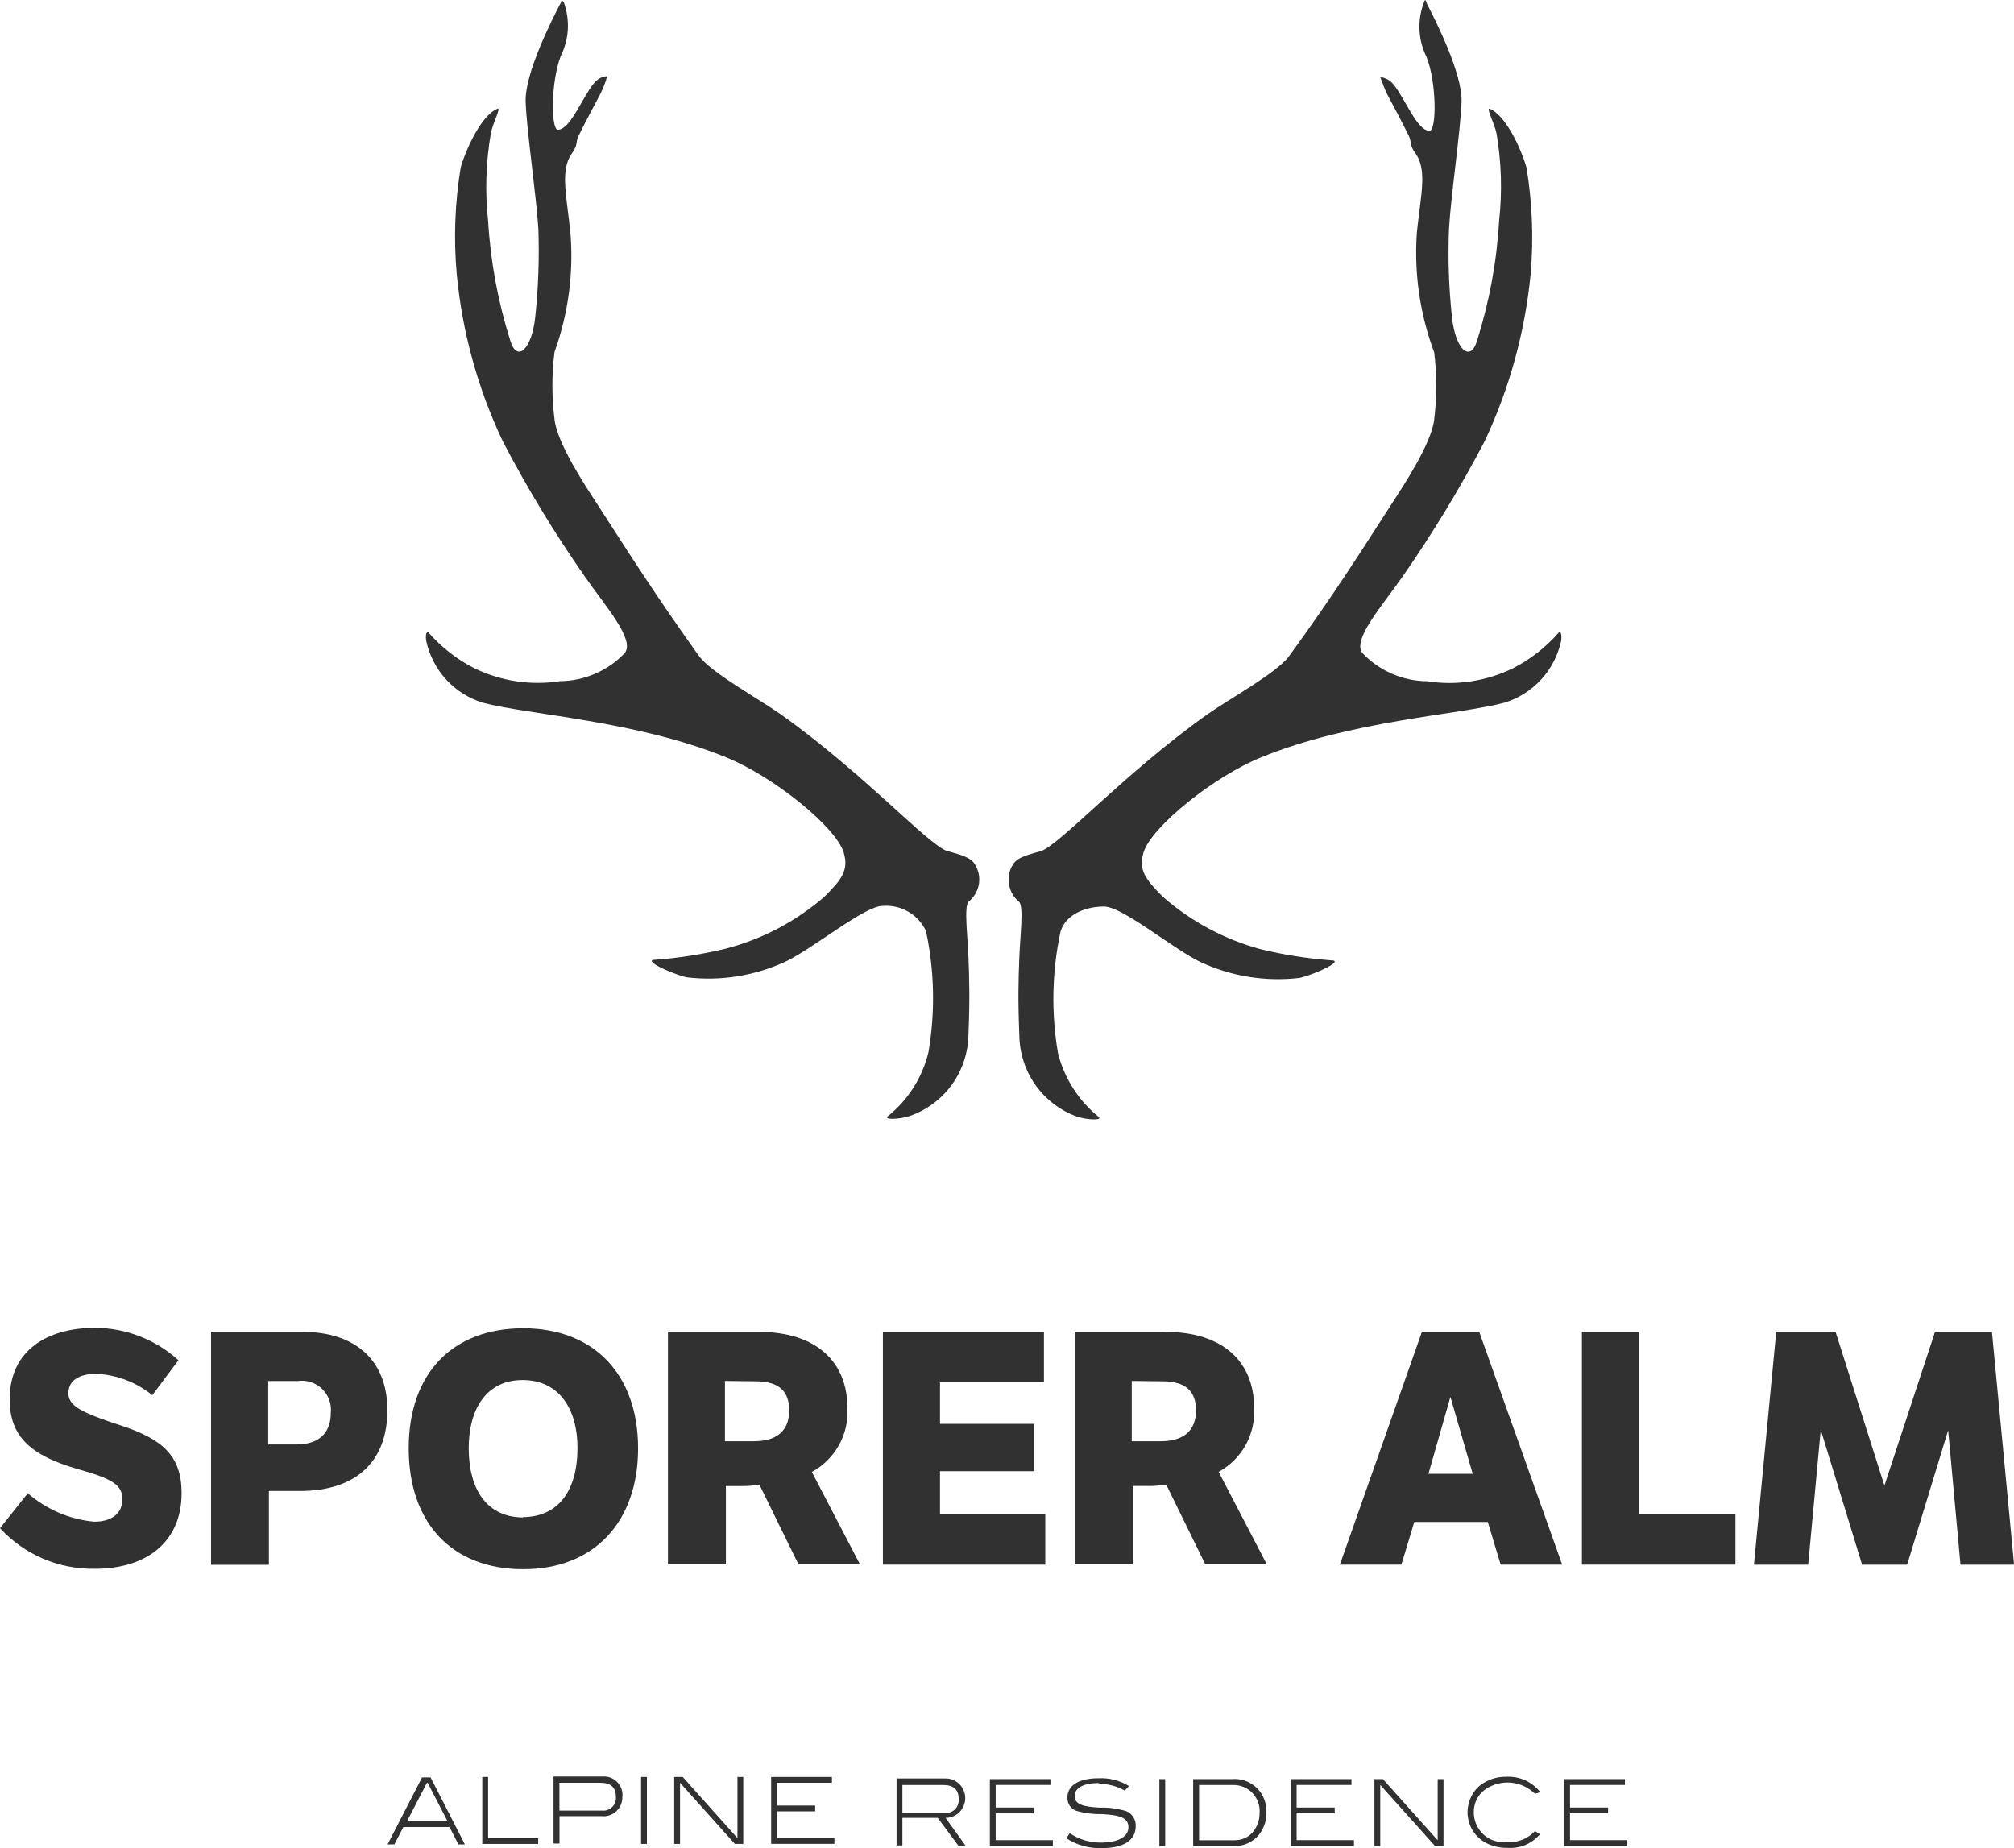 <?xml version="1.0" encoding="utf-8"?>
<svg xmlns="http://www.w3.org/2000/svg" height="222.08" id="b" viewBox="0 0 242 222.08" width="242">
  <g id="c">
    <g>
      <path d="M51.39,214.23h-.09l-2.36,4.55h4.8l-2.35-4.55Zm3.69,7.4l-1.07-2.09h-5.54l-1.09,2.09h-.81l4.14-8.05h1.03l4.12,8.05h-.78Z" style="fill:#313131;"/>
      <path d="M57.95,221.57v-8.05h.7v7.35h6.02v.7h-6.72Z" style="fill:#313131;"/>
      <path d="M74,215.89c0-1.13-.63-1.67-1.85-1.67h-4.93v3.35h5.14c.22,.02,.45,0,.66-.09,.21-.08,.4-.2,.56-.36,.16-.16,.28-.35,.35-.57,.07-.21,.1-.44,.07-.66h0Zm.78,0c.01,.33-.05,.66-.17,.96-.13,.31-.32,.58-.56,.8-.24,.22-.53,.39-.84,.49-.31,.1-.65,.13-.97,.09h-5.01v3.29h-.72v-8.05h5.91c.32-.02,.64,.02,.94,.14,.3,.11,.57,.29,.8,.52,.22,.23,.4,.5,.51,.81,.11,.3,.15,.62,.12,.94" style="fill:#313131;"/>
      <path d="M77.73,213.52h-.7v8.05h.7v-8.05Z" style="fill:#313131;"/>
      <path d="M88.3,221.57l-6.59-7.35v7.35h-.7v-8.05h1.02l6.58,7.35v-7.35h.7v8.05h-1Z" style="fill:#313131;"/>
      <path d="M92.66,221.57v-8.05h7.3v.7h-6.59v2.74h4.58v.7h-4.58v3.2h6.89v.7h-7.59Z" style="fill:#313131;"/>
      <path d="M115.19,216.15c0-1.13-.63-1.66-1.85-1.66h-4.91v3.35h5.14c.22,.02,.45-.01,.66-.09,.21-.08,.4-.2,.55-.36,.15-.16,.27-.36,.34-.57,.07-.21,.1-.44,.07-.66h0Zm0,5.68l-2.51-3.39h-4.25v3.31h-.7v-8.05h5.89c.63,0,1.23,.25,1.67,.69s.69,1.05,.69,1.68-.25,1.23-.69,1.68c-.44,.45-1.04,.69-1.67,.69l2.38,3.31-.81,.07Z" style="fill:#313131;"/>
      <path d="M118.94,221.83v-8.05h7.28v.7h-6.58v2.72h4.56v.7h-4.56v3.22h6.87v.7h-7.57Z" style="fill:#313131;"/>
      <path d="M132.12,214.25c-1.96,0-2.99,.59-2.99,1.57s1,1.29,2.97,1.39c1.09-.04,2.17,.11,3.22,.42,.36,.15,.67,.41,.87,.74,.21,.33,.3,.72,.27,1.11,0,1.63-1.42,2.59-4.03,2.59-1.52,.07-3.03-.35-4.3-1.18l.41-.61c1.09,.74,2.38,1.13,3.69,1.13,2.18,0,3.36-.72,3.36-1.85s-1.04-1.46-3.18-1.57c-1.02,.02-2.03-.1-3.01-.37-.35-.1-.65-.32-.85-.62-.21-.3-.31-.65-.29-1.01,0-1.44,1.35-2.31,3.7-2.31,1.3-.07,2.58,.25,3.69,.93l-.5,.55c-.99-.56-2.11-.84-3.25-.81" style="fill:#313131;"/>
      <path d="M140.01,213.78h-.7v8.05h.7v-8.05Z" style="fill:#313131;"/>
      <path d="M150.52,220.17c.55-.64,.84-1.47,.83-2.31,.03-.44-.02-.88-.17-1.29-.15-.41-.38-.79-.68-1.11-.3-.32-.67-.57-1.08-.74-.41-.17-.84-.24-1.28-.23h-4.06v6.64h4.27c.41,0,.82-.08,1.19-.24,.38-.17,.71-.41,.99-.72Zm1.64-2.28c.02,1.05-.38,2.07-1.11,2.83-.36,.36-.8,.65-1.27,.84-.48,.19-.99,.28-1.5,.27h-4.91v-8.05h4.65c.55-.05,1.11,.02,1.63,.21,.52,.19,1,.49,1.39,.88,.39,.39,.7,.86,.89,1.39,.19,.52,.27,1.08,.22,1.63" style="fill:#313131;"/>
      <path d="M155.09,221.83v-8.05h7.3v.7h-6.59v2.72h4.58v.7h-4.58v3.22h6.89v.7h-7.59Z" style="fill:#313131;"/>
      <path d="M172.44,221.83l-6.59-7.35v7.35h-.7v-8.05h1.02l6.58,7.35v-7.35h.7v8.05h-1Z" style="fill:#313131;"/>
      <path d="M184.46,215.56c-.8-.79-1.85-1.27-2.96-1.36-1.12-.08-2.23,.23-3.13,.89-.41,.32-.74,.72-.96,1.19-.22,.47-.33,.98-.32,1.49,0,.5,.1,1,.3,1.46,.2,.46,.5,.87,.87,1.21,.37,.34,.81,.6,1.29,.75,.48,.16,.98,.21,1.48,.16,.63,.05,1.27-.04,1.86-.27,.59-.23,1.12-.59,1.56-1.06l.59,.39c-.48,.56-1.08,1-1.76,1.29-.68,.28-1.42,.4-2.15,.34-.93,.02-1.84-.2-2.66-.63-.58-.33-1.08-.79-1.45-1.36-.37-.56-.59-1.2-.66-1.87s.03-1.34,.27-1.97c.25-.62,.64-1.18,1.15-1.62,.92-.74,2.07-1.12,3.25-1.09,.77-.04,1.54,.11,2.25,.43,.7,.32,1.32,.81,1.8,1.42l-.61,.19Z" style="fill:#313131;"/>
      <path d="M187.95,221.83v-8.05h7.3v.7h-6.6v2.72h4.58v.7h-4.58v3.22h6.89v.7h-7.59Z" style="fill:#313131;"/>
      <path d="M67.52,.05c-.13,0,0,.17-.24,.48-.96,1.85-4.23,8.29-4.12,11.68,.11,3.39,1.31,11.53,1.53,15.31,.12,3.51,0,7.02-.37,10.51-.41,3.98-2.2,5.55-2.99,2.94-1.49-4.68-2.39-9.53-2.68-14.44-.38-3.5-.27-7.04,.33-10.51,.22-1.2,1.27-3.13,.81-2.96-1.85,.72-3.69,4.55-4.43,7.05-.7,4.23-.86,8.53-.48,12.81,.66,6.98,2.54,13.79,5.54,20.12,2.92,5.6,6.2,11,9.81,16.18,2.57,3.7,6.1,7.64,4.84,9.25-1,1.06-2.21,1.9-3.55,2.48-1.34,.58-2.77,.89-4.23,.9-3.51,.55-7.1,0-10.29-1.55-2.11-1.07-3.99-2.55-5.54-4.33,0,0-.39-.17-.26,.96,.36,1.74,1.17,3.36,2.37,4.68,1.19,1.32,2.72,2.29,4.41,2.82,5.54,1.48,18.47,2.15,29.31,6.59,5.65,2.29,13.13,8.33,14.08,11.4,.65,2.13-.22,3.26-2.33,5.35-3.42,2.96-7.47,5.09-11.84,6.22-2.77,.67-5.58,1.12-8.42,1.33-1.7,0,1.66,1.59,3.69,2.11,4.14,.5,8.35-.18,12.12-1.98,3.34-1.67,9.35-6.59,11.43-6.59,1.08-.1,2.16,.14,3.1,.68,.94,.54,1.69,1.36,2.15,2.34,1.02,4.79,1.12,9.74,.29,14.57-.73,3.02-2.44,5.71-4.86,7.66-.59,.46,1.28,.41,2.57,0,2.05-.7,3.84-2.02,5.11-3.78,1.27-1.76,1.96-3.87,1.99-6.04,.17-4.16,.11-6.46,0-9.25s-.54-6,0-6.68c.62-.49,1.05-1.18,1.22-1.95,.17-.77,.06-1.58-.29-2.28-.46-.94-1.2-1.26-3.42-1.85-2.22-.59-9.94-9.25-20.1-16.47-2.64-1.85-8.35-5-9.79-6.98-5.3-7.42-8.26-12.12-12.32-18.4-1.33-2.04-4.75-7.2-5.04-10.05-.34-2.69-.34-5.4,0-8.09,1.67-4.62,2.32-9.56,1.9-14.45-.48-4.5-1.22-7.4,.17-9.38,.78-1.07,.46-1.39,.79-2.07,.63-1.33,2.22-4.28,2.64-5.09,.27-.55,.5-1.11,.7-1.68,0-.26,.2-.33,.15-.43-.06-.09-.15,0-.37,0-.51,.14-.95,.44-1.27,.85-1.33,1.59-2.81,5.55-4.3,5.55-.87,0-.85-5.83,.35-8.88,.49-.99,.78-2.06,.84-3.16s-.1-2.2-.47-3.24c-.13-.07-.11-.22-.24-.22Z" style="fill:#313131;"/>
      <path d="M171.26,.06c.13,0,.09,.17,.24,.48,.96,1.85,4.23,8.29,4.12,11.68-.11,3.39-1.31,11.53-1.51,15.31-.14,3.51-.02,7.02,.35,10.51,.41,3.98,2.2,5.55,3.01,2.94,1.48-4.68,2.38-9.53,2.66-14.44,.39-3.5,.28-7.04-.31-10.51-.24-1.2-1.29-3.13-.83-2.96,1.85,.72,3.7,4.55,4.43,7.05,.7,4.23,.87,8.53,.5,12.81-.68,6.98-2.55,13.78-5.54,20.12-2.93,5.59-6.21,10.99-9.81,16.18-2.59,3.7-6.11,7.64-4.86,9.25,1.01,1.06,2.21,1.9,3.55,2.48,1.34,.58,2.77,.89,4.23,.9,3.51,.55,7.1,0,10.29-1.55,2.11-1.07,3.99-2.55,5.54-4.33,0,0,.39-.17,.28,.96-.36,1.74-1.19,3.36-2.38,4.67-1.2,1.32-2.72,2.29-4.42,2.82-5.54,1.48-18.47,2.15-29.3,6.59-5.65,2.29-13.15,8.33-14.09,11.4-.65,2.13,.24,3.26,2.33,5.35,3.39,2.97,7.41,5.12,11.75,6.29,2.77,.67,5.58,1.11,8.42,1.33,1.7,0-1.66,1.59-3.7,2.11-4.15,.5-8.35-.18-12.12-1.98-3.34-1.67-9.24-6.59-11.43-6.59s-4.6,.91-5.23,3.02c-1.03,4.79-1.13,9.74-.31,14.57,.75,3.01,2.45,5.7,4.86,7.66,.61,.46-1.27,.41-2.55,0-2.03-.73-3.78-2.07-5.03-3.83-1.24-1.77-1.91-3.87-1.92-6.03-.17-4.17-.11-6.46,0-9.25,.11-2.8,.53-6,0-6.68-.62-.49-1.04-1.18-1.21-1.96-.17-.77-.07-1.58,.29-2.28,.46-.94,1.2-1.26,3.42-1.85,2.22-.59,9.94-9.25,20.1-16.47,2.64-1.85,8.37-5,9.81-6.98,5.38-7.4,8.33-12.1,12.38-18.38,1.33-2.04,4.75-7.2,5.06-10.05,.33-2.69,.33-5.4,0-8.09-1.73-4.63-2.44-9.58-2.07-14.51,.48-4.5,1.24-7.4-.17-9.38-.78-1.07-.46-1.39-.79-2.07-.63-1.33-2.2-4.28-2.64-5.09-.18-.35-.5-1.18-.68-1.68-.18-.5-.22-.28-.17-.28h.39c.5,.15,.94,.44,1.26,.85,1.33,1.59,2.81,5.55,4.3,5.55,.89,0,.87-5.83-.35-8.88-.49-.99-.78-2.06-.84-3.16-.06-1.1,.1-2.2,.47-3.24,.13-.28,.11-.43,.24-.43" style="fill:#313131;"/>
      <path d="M3.34,179.43c2.24,1.95,5.03,3.15,7.98,3.42,2.14,0,3.38-1.02,3.38-2.68s-.98-2.44-5.47-3.67c-5.54-1.63-8.07-3.89-8.07-8.35,0-5.9,4.54-8.59,10.23-8.59,3.71,0,7.3,1.39,10.05,3.89l-3.14,4.2c-1.92-1.55-4.28-2.46-6.74-2.57-2.01,0-3.34,.78-3.34,2.33s1.59,2.33,6.21,3.85c5.15,1.67,7.39,3.7,7.39,8.16,0,5.72-4.03,9.09-10.44,9.09-2.13,.03-4.25-.38-6.21-1.22-1.96-.84-3.72-2.09-5.17-3.66l3.34-4.2Z" style="fill:#313131;"/>
      <path d="M32.23,165.94v7.63h3.38c2.79,0,4.14-1.44,4.14-3.81,.05-.53-.01-1.07-.2-1.57-.18-.5-.48-.95-.87-1.32-.38-.37-.85-.64-1.36-.8s-1.04-.2-1.57-.12h-3.53Zm-6.87-5.9h10.99c6.43,0,10.2,3.5,10.2,9.4s-3.45,9.72-10.55,9.72h-3.69v8.87h-6.95v-27.98Z" style="fill:#313131;"/>
      <path d="M62.8,182.3c4.34,0,6.59-3.26,6.59-8.31,0-4.74-2.25-8.16-6.59-8.16s-6.48,3.46-6.48,8.2c0,5.02,2.25,8.31,6.56,8.31l-.07-.04Zm.07-22.69c8.5,0,13.8,5.55,13.8,14.42s-5.3,14.53-13.8,14.53-13.76-5.48-13.76-14.53,5.3-14.42,13.76-14.42Z" style="fill:#313131;"/>
      <path d="M87.11,165.94v7.24h3.51c2.79,0,4.21-1.33,4.21-3.7s-1.31-3.5-4.03-3.5l-3.69-.04Zm4.05-5.9c7.02,0,10.66,3.7,10.66,9.09,.11,1.56-.24,3.12-1,4.5-.76,1.37-1.89,2.5-3.27,3.24l5.78,11.1h-7.39l-4.69-9.57c-.72,.12-1.45,.18-2.18,.17h-1.85v9.4h-6.96v-27.93h10.9Z" style="fill:#313131;"/>
      <path d="M106.1,160.03h19.34v6.07h-12.49v5h11.32v5.68h-11.32v5.2h12.65v6.03h-19.51v-27.98Z" style="fill:#313131;"/>
      <path d="M135.99,165.94v7.24h3.49c2.81,0,4.23-1.33,4.23-3.7s-1.31-3.5-4.03-3.5l-3.69-.04Zm4.04-5.9c7.02,0,10.66,3.7,10.66,9.09,.1,1.56-.25,3.12-1,4.49-.76,1.37-1.89,2.5-3.26,3.24l5.78,11.1h-7.39l-4.69-9.57c-.72,.12-1.45,.18-2.18,.17h-1.85v9.4h-6.96v-27.93h10.9Z" style="fill:#313131;"/>
      <path d="M176.96,177.1l-2.68-9.25-2.64,9.25h5.32Zm.78-17.07l9.97,27.98h-7.39l-1.55-5.13h-8.83l-1.55,5.13h-7.39l9.86-27.98h6.87Z" style="fill:#313131;"/>
      <path d="M196.95,160.03v21.95h11.58v6.03h-18.45v-27.98h6.87Z" style="fill:#313131;"/>
      <path d="M235.57,188.02l-1.48-16.16-4.93,16.16h-5.41l-4.97-16.21-1.51,16.21h-6.52l2.68-27.98h7.13l5.87,18.47,6.08-18.47h6.84l2.66,27.98h-6.43Z" style="fill:#313131;"/>
    </g>
  </g>
</svg>